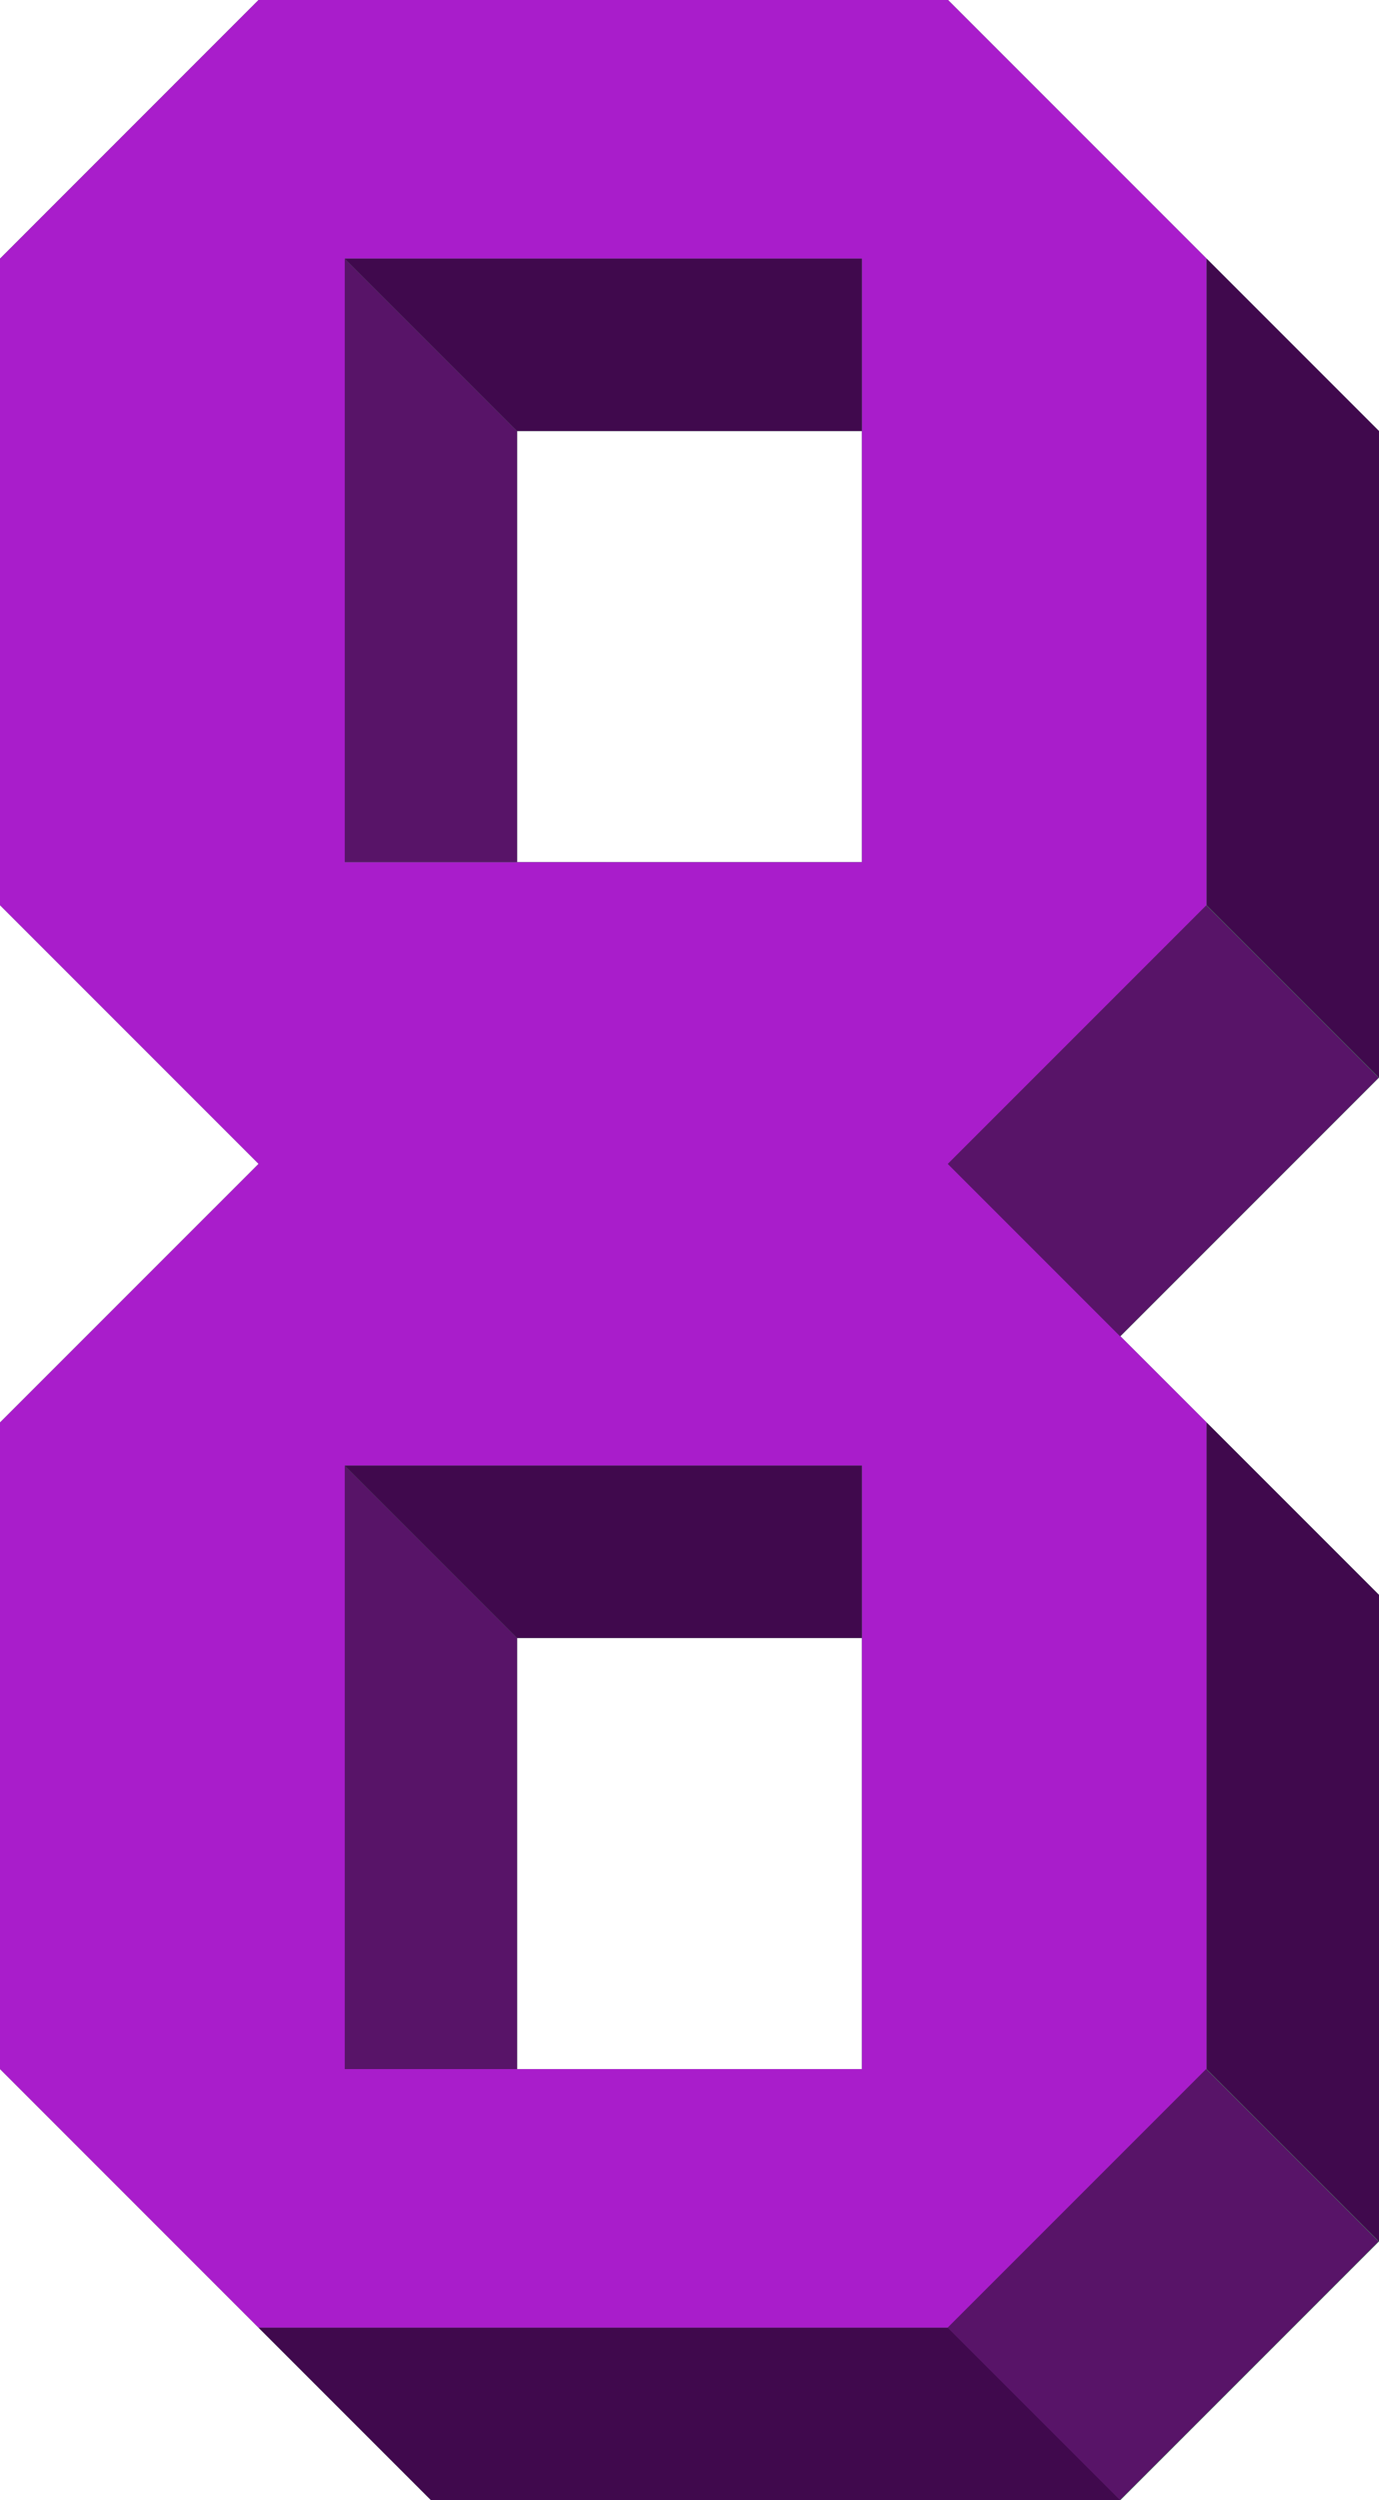 <?xml version="1.0" encoding="utf-8"?>
<svg xmlns="http://www.w3.org/2000/svg" id="Group_2212" data-name="Group 2212" width="83.792" height="151.873" viewBox="0 0 83.792 151.873">
  <path id="Path_4777" data-name="Path 4777" d="M73.607,3h-41.9L16,18.711V57.988L31.711,73.7,16,89.41v39.277l26.185,26.185h41.9l15.711-15.711V99.884L84.081,84.173,99.792,68.462V29.185ZM47.422,102.5H68.37v26.185H47.422Zm0-47.133V29.185H68.37V55.37Z" transform="translate(-16 -3)" fill="#4c9e65"/>
  <path id="Path_4778" data-name="Path 4778" d="M89.318,18.711,73.607,3h-41.9L16,18.711V57.988L31.711,73.7,16,89.41v39.277L31.711,144.4h41.9l15.711-15.711V89.41L73.607,73.7,89.318,57.988ZM68.37,128.688H36.948V92.029H68.37Zm0-73.318H36.948V18.711H68.37Z" transform="translate(-16 -3)" fill="#a91dcb"/>
  <path id="Path_4779" data-name="Path 4779" d="M24,37,34.474,47.474V73.659H24Z" transform="translate(-3.052 52.029)" fill="#581468"/>
  <path id="Path_4780" data-name="Path 4780" d="M34.474,47.474H55.422V37H24Z" transform="translate(-3.052 52.029)" fill="#40094d"/>
  <path id="Path_4781" data-name="Path 4781" d="M24,9,34.474,19.474V45.659H24Z" transform="translate(-3.052 6.711)" fill="#581468"/>
  <path id="Path_4782" data-name="Path 4782" d="M34.474,19.474H55.422V9H24Z" transform="translate(-3.052 6.711)" fill="#40094d"/>
  <path id="Path_4783" data-name="Path 4783" d="M22,57,32.474,67.474h41.9L63.9,57Z" transform="translate(-6.289 84.399)" fill="#40094d"/>
  <path id="Path_4784" data-name="Path 4784" d="M0,0H22.218V14.813H0Z" transform="translate(57.58 141.396) rotate(-45)" fill="#581468"/>
  <path id="Path_4785" data-name="Path 4785" d="M44,36,54.474,46.474V85.751L44,75.277Z" transform="translate(29.318 50.41)" fill="#40094d"/>
  <path id="Path_4786" data-name="Path 4786" d="M0,0H22.218V14.813H0Z" transform="translate(57.588 70.704) rotate(-45)" fill="#581468"/>
  <path id="Path_4787" data-name="Path 4787" d="M44,9,54.474,19.474V58.751L44,48.277Z" transform="translate(29.318 6.711)" fill="#40094d"/>
</svg>